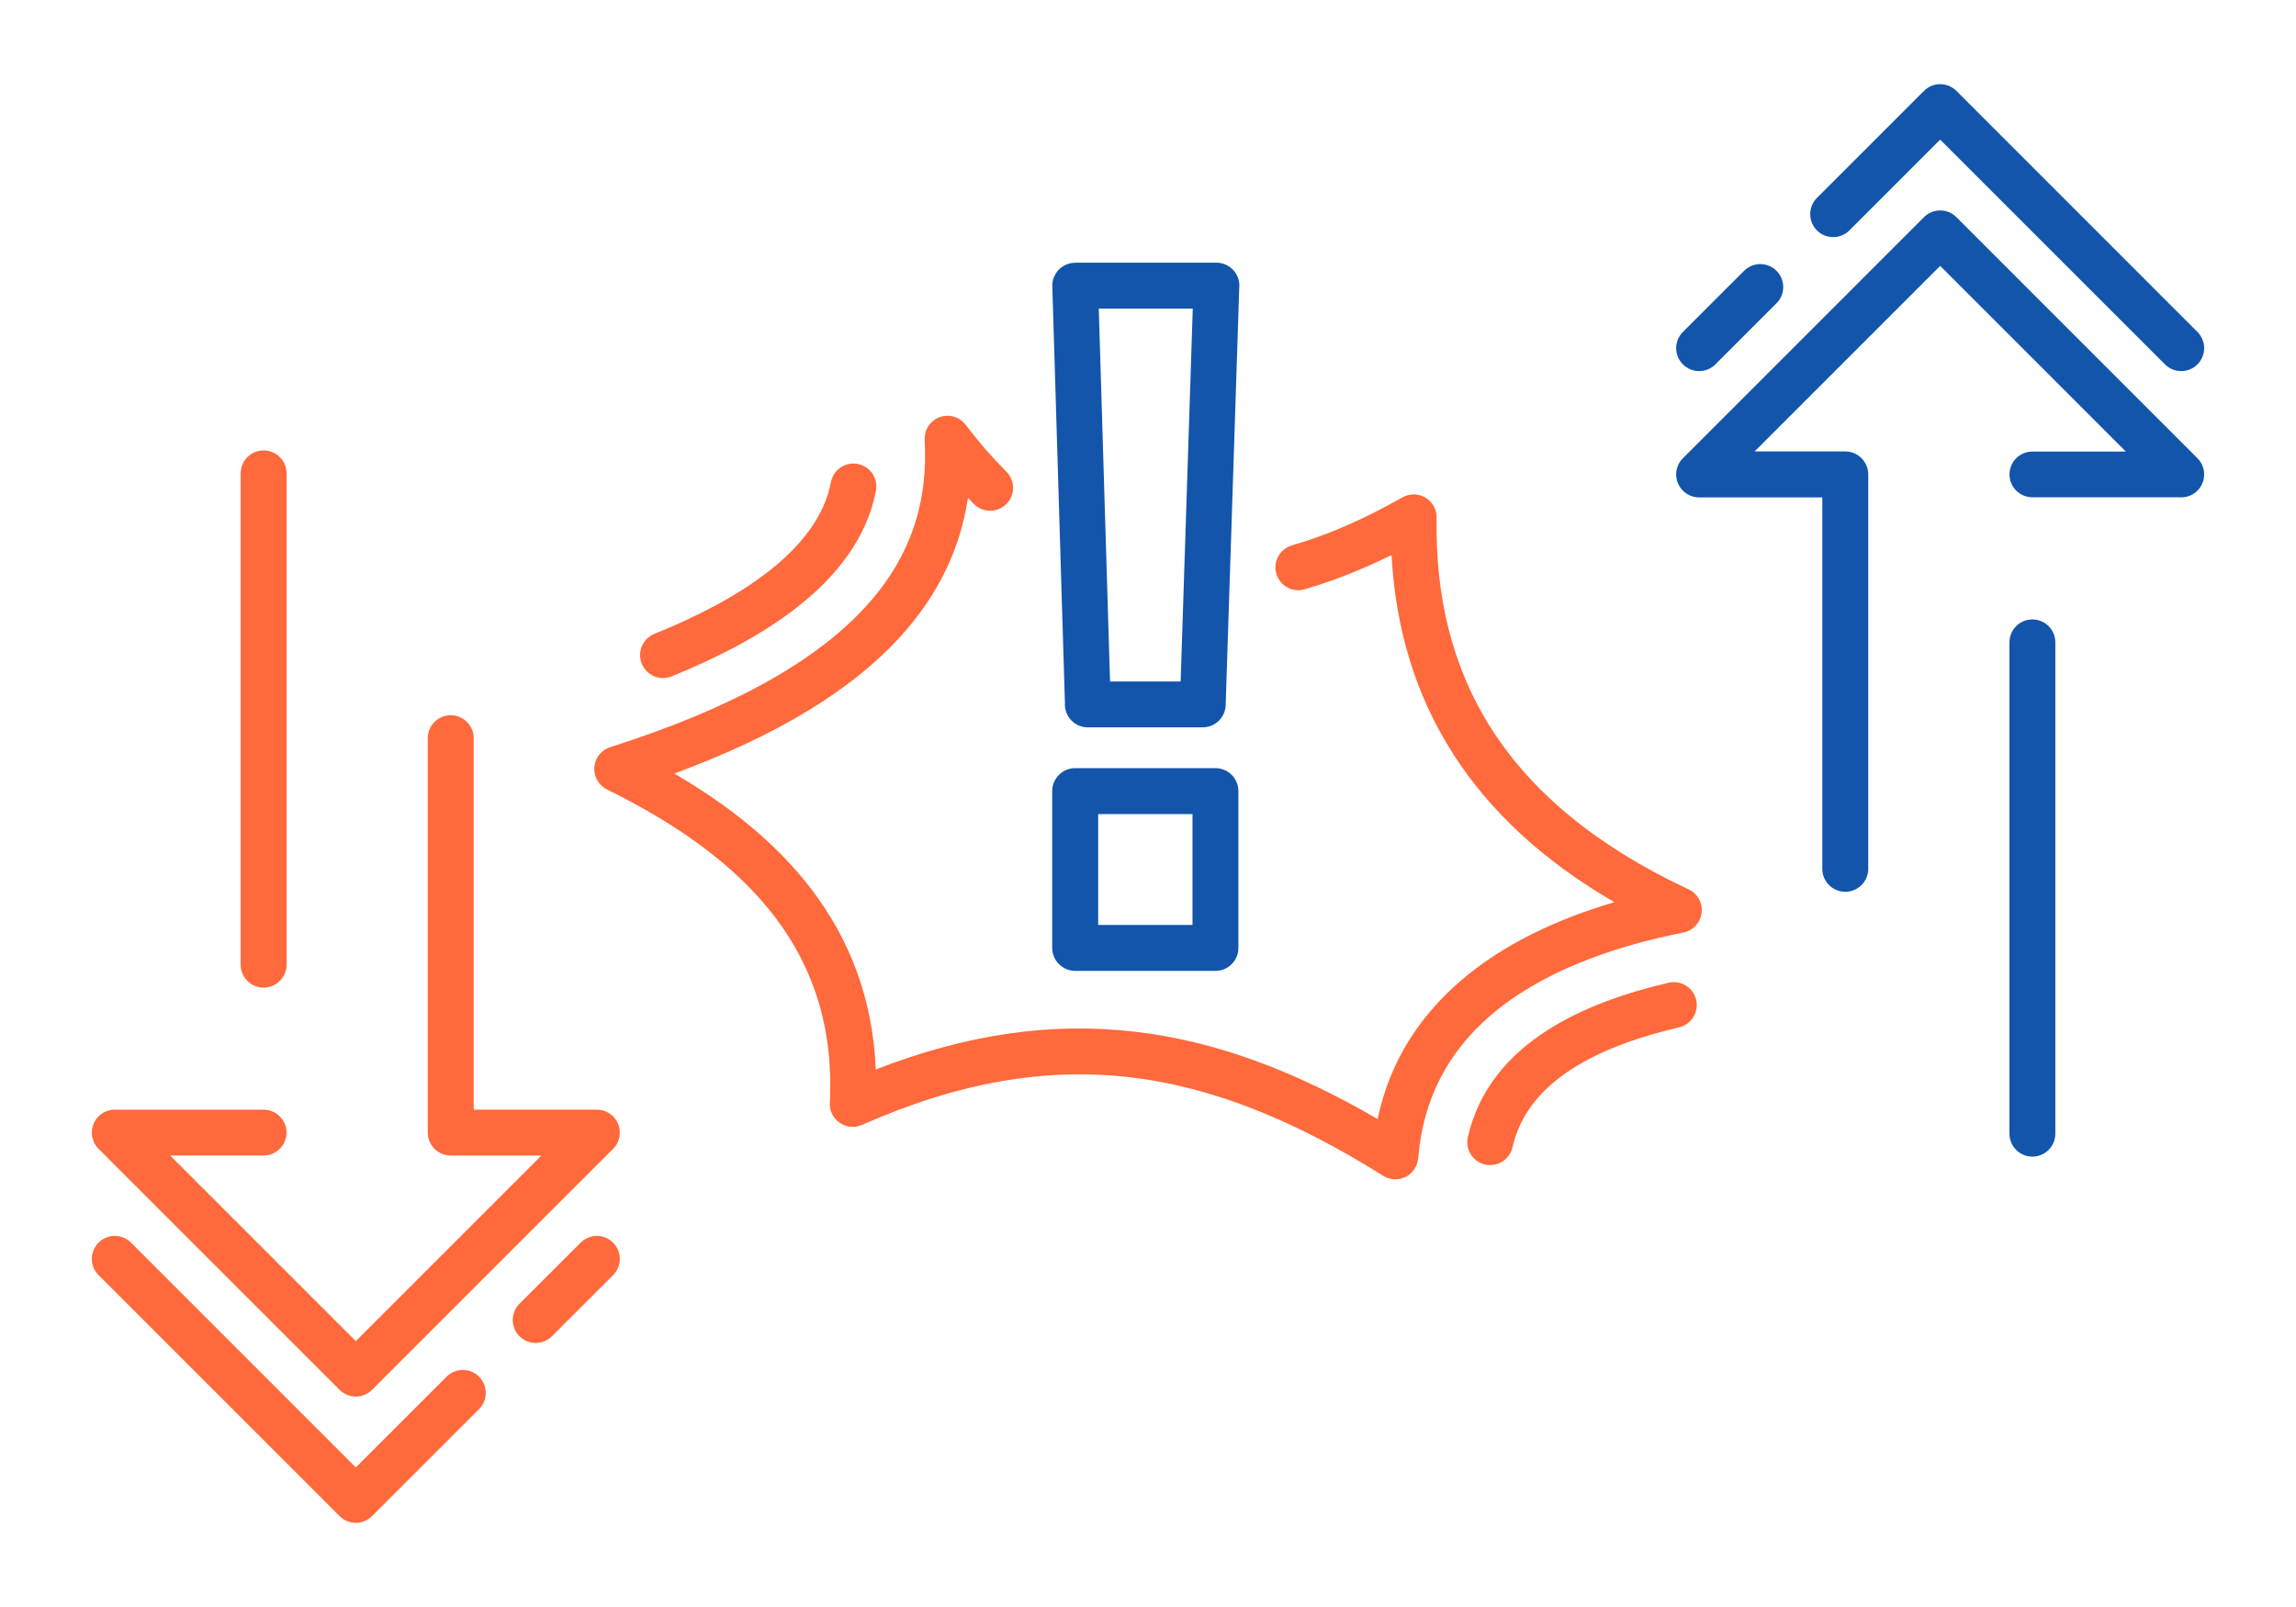 <?xml version="1.0" encoding="UTF-8"?>
<!DOCTYPE svg PUBLIC "-//W3C//DTD SVG 1.1//EN" "http://www.w3.org/Graphics/SVG/1.1/DTD/svg11.dtd">
<!-- Creator: CorelDRAW 2018 (64-Bit) -->
<svg xmlns="http://www.w3.org/2000/svg" xml:space="preserve" width="300px" height="210px" version="1.1" style="shape-rendering:geometricPrecision; text-rendering:geometricPrecision; image-rendering:optimizeQuality; fill-rule:evenodd; clip-rule:evenodd"
viewBox="0 0 4458.2 3120.7"
 xmlns:xlink="http://www.w3.org/1999/xlink">
 <defs>
  <style type="text/css">
   <![CDATA[
    .fil0 {fill:none}
    .fil1 {fill:#1255ab;fill-rule:nonzero}
    .fil2 {fill:#ff693b;fill-rule:nonzero}
   ]]>
  </style>
 </defs>
 <g id="Layer_x0020_1">
  <g id="_2713223688944">
   <rect class="fil0" width="4458.2" height="3120.7"/>
   <path class="fil1" d="M3627.6 1687.2c0,24.7 -20,44.6 -44.6,44.6 -24.6,0 -44.6,-19.9 -44.6,-44.6l0 -721.3 -239.1 0c-24.6,0 -44.6,-20 -44.6,-44.6 0,-12.3 5,-23.5 13.1,-31.5l468 -468.1c17.4,-17.4 45.6,-17.4 63,0l468 468.1c17.4,17.4 17.4,45.6 0,63 -9.7,9.7 -22.7,14 -35.4,12.9l-285.1 0c-24.5,0 -44.4,-19.9 -44.4,-44.4 0,-24.5 19.9,-44.4 44.4,-44.4l181.5 0 -360.5 -360.6 -360.4 360.4 176.1 0c24.6,0 44.6,20 44.6,44.6l0 765.9zm363.3 514.3c0,24.6 -19.9,44.6 -44.6,44.6 -24.6,0 -44.5,-20 -44.5,-44.6l0 -954c0,-24.7 19.9,-44.6 44.5,-44.6 24.7,0 44.6,19.9 44.6,44.6l0 954z"/>
   <path class="fil1" d="M3330.8 707.6c-17.4,17.4 -45.6,17.4 -63,0 -17.5,-17.4 -17.5,-45.6 0,-63.1l118.7 -118.6c17.4,-17.4 45.6,-17.4 63,0 17.4,17.4 17.4,45.6 0,63l-118.7 118.7zm260.2 -260.2c-17.4,17.4 -45.6,17.4 -63,0 -17.4,-17.4 -17.4,-45.7 0,-63.1l207.8 -207.8c17.4,-17.4 45.6,-17.4 63,0l468 468.1c17.4,17.4 17.4,45.6 0,63 -17.4,17.4 -45.6,17.4 -63,0l-436.5 -436.5 -176.3 176.3z"/>
   <path class="fil2" d="M830.6 1433.5c0,-24.6 20,-44.6 44.6,-44.6 24.6,0 44.6,20 44.6,44.6l0 721.4 239.1 0c24.6,0 44.6,19.9 44.6,44.6 0,12.3 -5,23.4 -13,31.5l-468.1 468c-17.4,17.4 -45.6,17.4 -63,0l-468 -468c-17.4,-17.4 -17.4,-45.7 0,-63.1 9.7,-9.7 22.7,-14 35.4,-12.9l285.1 0c24.5,0 44.4,19.9 44.4,44.5 0,24.5 -19.9,44.4 -44.4,44.4l-181.5 0 360.5 360.5 360.4 -360.4 -176.1 0c-24.6,0 -44.6,-19.9 -44.6,-44.5l0 -766zm-363.3 -514.2c0,-24.6 19.9,-44.6 44.6,-44.6 24.6,0 44.6,20 44.6,44.6l0 954c0,24.6 -20,44.6 -44.6,44.6 -24.7,0 -44.6,-20 -44.6,-44.6l0 -954z"/>
   <path class="fil2" d="M1127.4 2413.2c17.4,-17.5 45.6,-17.5 63.1,0 17.4,17.4 17.4,45.6 0,63l-118.8 118.7c-17.4,17.4 -45.6,17.4 -63,0 -17.4,-17.4 -17.4,-45.7 0,-63.1l118.7 -118.6zm-260.2 260.2c17.4,-17.4 45.6,-17.4 63,0 17.4,17.4 17.4,45.6 0,63l-207.8 207.8c-17.4,17.4 -45.6,17.4 -63,0l-468 -468c-17.4,-17.4 -17.4,-45.6 0,-63.1 17.4,-17.4 45.6,-17.4 63,0l436.5 436.6 176.3 -176.3z"/>
   <path class="fil2" d="M1304.1 1313.5c-22.7,9.2 -48.7,-1.8 -58,-24.6 -9.2,-22.8 1.8,-48.7 24.6,-58 77.1,-31.2 158.3,-71.5 223,-122.4 60.8,-47.8 106.9,-104.9 119.7,-172 4.6,-24.2 27.8,-40.1 51.9,-35.6 24.2,4.6 40.1,27.8 35.6,51.9 -17.5,91.5 -75.9,165.7 -152.2,225.7 -72.4,56.9 -161,101.1 -244.6,135zm1935.9 594.9c23.9,-5.6 47.9,9.3 53.5,33.3 5.5,23.9 -9.4,47.9 -33.3,53.4 -72.2,16.9 -147.4,41.8 -207.9,80.7 -56.4,36.2 -100.2,85.2 -115.4,152 -5.4,24 -29.2,39 -53.1,33.7 -24,-5.4 -39,-29.2 -33.7,-53.2 21.3,-93 79.5,-159.5 154.1,-207.4 70.6,-45.4 155.4,-73.7 235.8,-92.5z"/>
   <path class="fil2" d="M1954 915.8c17.4,17.3 17.5,45.5 0.2,62.9 -17.3,17.4 -45.5,17.5 -62.9,0.2 -3.9,-4 -7.9,-8 -11.8,-12.1 -14.5,96.7 -56.3,188.1 -134.2,272.7 -91,98.7 -231.6,187.3 -436.1,262.7 108,62.8 198.9,136.2 266,224.2 74.8,98 119.6,213.1 125.3,350.5 178.5,-69.6 342.6,-92 502.8,-73.4 158.6,18.3 312.3,76.9 471.6,169.6 23.6,-111.7 81.3,-198.9 159.3,-266.7 83.1,-72.3 188.9,-121.5 300.5,-154.4 -139.9,-81.2 -242.2,-177.6 -312.4,-286.9 -74.7,-116.1 -112.6,-246.1 -120.3,-387.3 -17.9,8.8 -35.7,17.1 -53.4,24.8 -39.1,16.9 -77.6,30.9 -115.5,41.8 -23.6,6.7 -48.1,-6.9 -54.9,-30.5 -6.7,-23.6 7,-48.1 30.5,-54.9 34.1,-9.8 69,-22.4 104.7,-37.9 35.4,-15.4 72,-33.8 109.7,-55.2 6.7,-3.8 14.4,-5.9 22.7,-5.8 24.5,0.4 44,20.6 43.7,45.1 -2.7,152.7 30.1,291.2 107.6,411.9 77.7,120.8 200.8,224.8 378.7,308.6 13.8,5.3 24.7,17.4 27.8,33.1 4.7,24.1 -11,47.5 -35.2,52.2 -139.4,27.6 -277.8,77.1 -376.1,162.6 -76.5,66.5 -129,156 -138.5,275.7l-0.1 0c-0.6,6.9 -2.7,13.7 -6.7,20 -12.9,20.8 -40.3,27.1 -61.1,14.1 -169,-105.9 -328.7,-172.5 -492.7,-191.5 -162.9,-18.8 -331.6,9.4 -519.6,92.7l0 -0.1c-6.1,2.7 -12.9,4.1 -20,3.7 -24.5,-1.1 -43.5,-22 -42.3,-46.5 7.4,-145.7 -32.4,-263.7 -106.8,-361.3 -76.2,-99.9 -189.2,-180 -325.9,-247.3l0.1 -0.1c-10.5,-5.1 -18.9,-14.4 -22.7,-26.4 -7.4,-23.3 5.5,-48.3 28.9,-55.7 242.2,-77 400.1,-168.8 494.9,-271.6 90.6,-98.4 122.6,-207.9 115.6,-324.9l0.1 0c-0.9,-14.3 5.2,-28.7 17.4,-38 19.6,-14.8 47.4,-11 62.2,8.6 12.3,16.1 25.3,32.2 39,48 13.1,15 26.4,29.3 39.9,42.8z"/>
   <path class="fil1" d="M2043.1 1840.8l0 -304.5c0,-24.6 20,-44.6 44.6,-44.6l272.3 0c24.7,0 44.6,20 44.6,44.6l0 304.5c0,24.6 -19.9,44.6 -44.6,44.6l-272.3 0c-24.6,0 -44.6,-20 -44.6,-44.6zm89.2 -259.9l0 215.3 183.2 0 0 -215.3 -183.2 0zm-64.5 -215.3l-24.5 -809.7c-0.7,-24.5 18.7,-44.9 43.2,-45.6l1.2 0 0 -0.2 274.2 0c24.6,0 44.6,20 44.6,44.6 0,1.8 -0.1,3.5 -0.3,5.2l-26.3 809.5c-0.8,24 -20.5,43 -44.4,43l0 0.1 -223.2 0c-24.6,0 -44.6,-19.9 -44.6,-44.5l0.1 -2.4zm65.7 -766.3l21.9 724.1 137.1 0 23.5 -724.1 -182.5 0z"/>
  </g>
 </g>
</svg>
